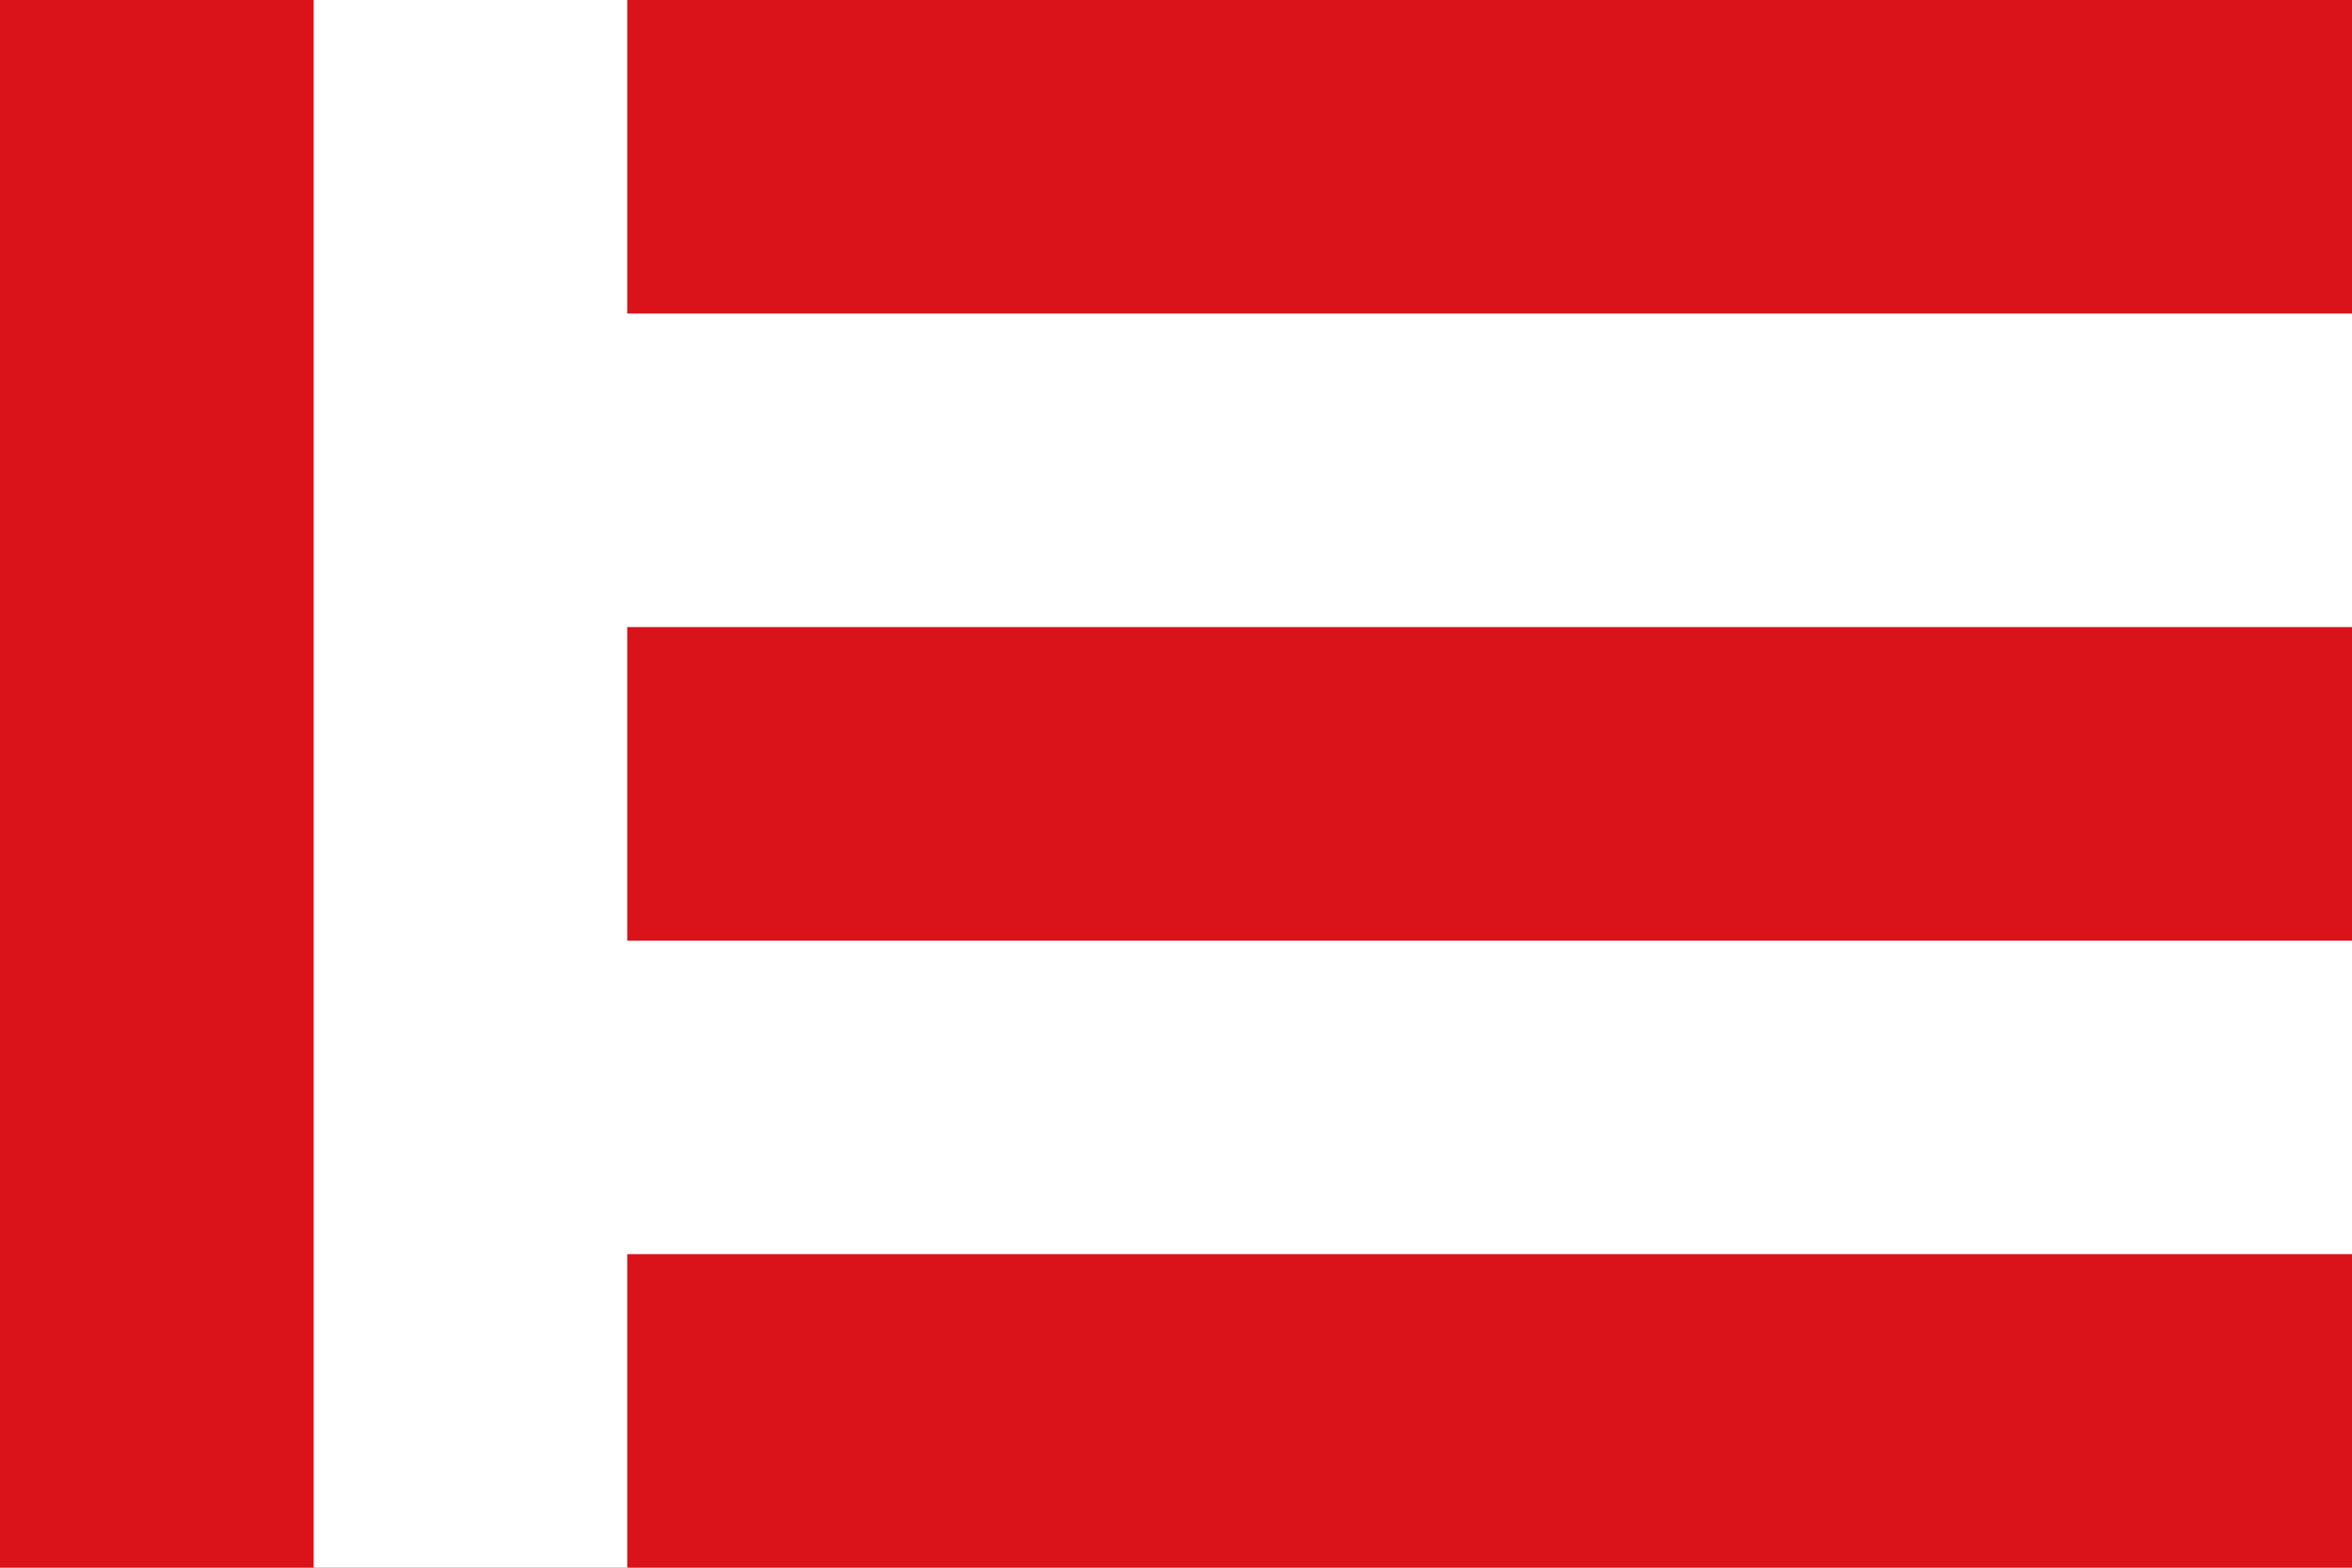 <?xml version="1.0" encoding="UTF-8" standalone="no"?>
<svg
   width="450"
   height="300"
   viewBox="0 0 7.5 5"
   version="1.1"
   id="svg32"
   sodipodi:docname="Flag_of_Eindhoven.svg"
   inkscape:version="1.2.2 (b0a8486, 2022-12-01)"
   xmlns:inkscape="http://www.inkscape.org/namespaces/inkscape"
   xmlns:sodipodi="http://sodipodi.sourceforge.net/DTD/sodipodi-0.dtd"
   xmlns="http://www.w3.org/2000/svg"
   xmlns:svg="http://www.w3.org/2000/svg">
  <defs
     id="defs36" />
  <sodipodi:namedview
     id="namedview34"
     pagecolor="#ffffff"
     bordercolor="#000000"
     borderopacity="0.25"
     inkscape:showpageshadow="2"
     inkscape:pageopacity="0.0"
     inkscape:pagecheckerboard="0"
     inkscape:deskcolor="#d1d1d1"
     showgrid="false"
     inkscape:zoom="0.78666667"
     inkscape:cx="162.71186"
     inkscape:cy="150"
     inkscape:window-width="1440"
     inkscape:window-height="900"
     inkscape:window-x="0"
     inkscape:window-y="0"
     inkscape:window-maximized="0"
     inkscape:current-layer="svg32" />
  <path
     fill="#cc112f"
     d="m0,0h8v5H0"
     id="path28"
     style="fill:#da121a;fill-opacity:1" />
  <path
     stroke="#ffffff"
     d="m 1,1.5 h 7 m 0,2 H 2 M 1.5,0 v 5"
     id="path30"
     style="display:inline" />
</svg>
